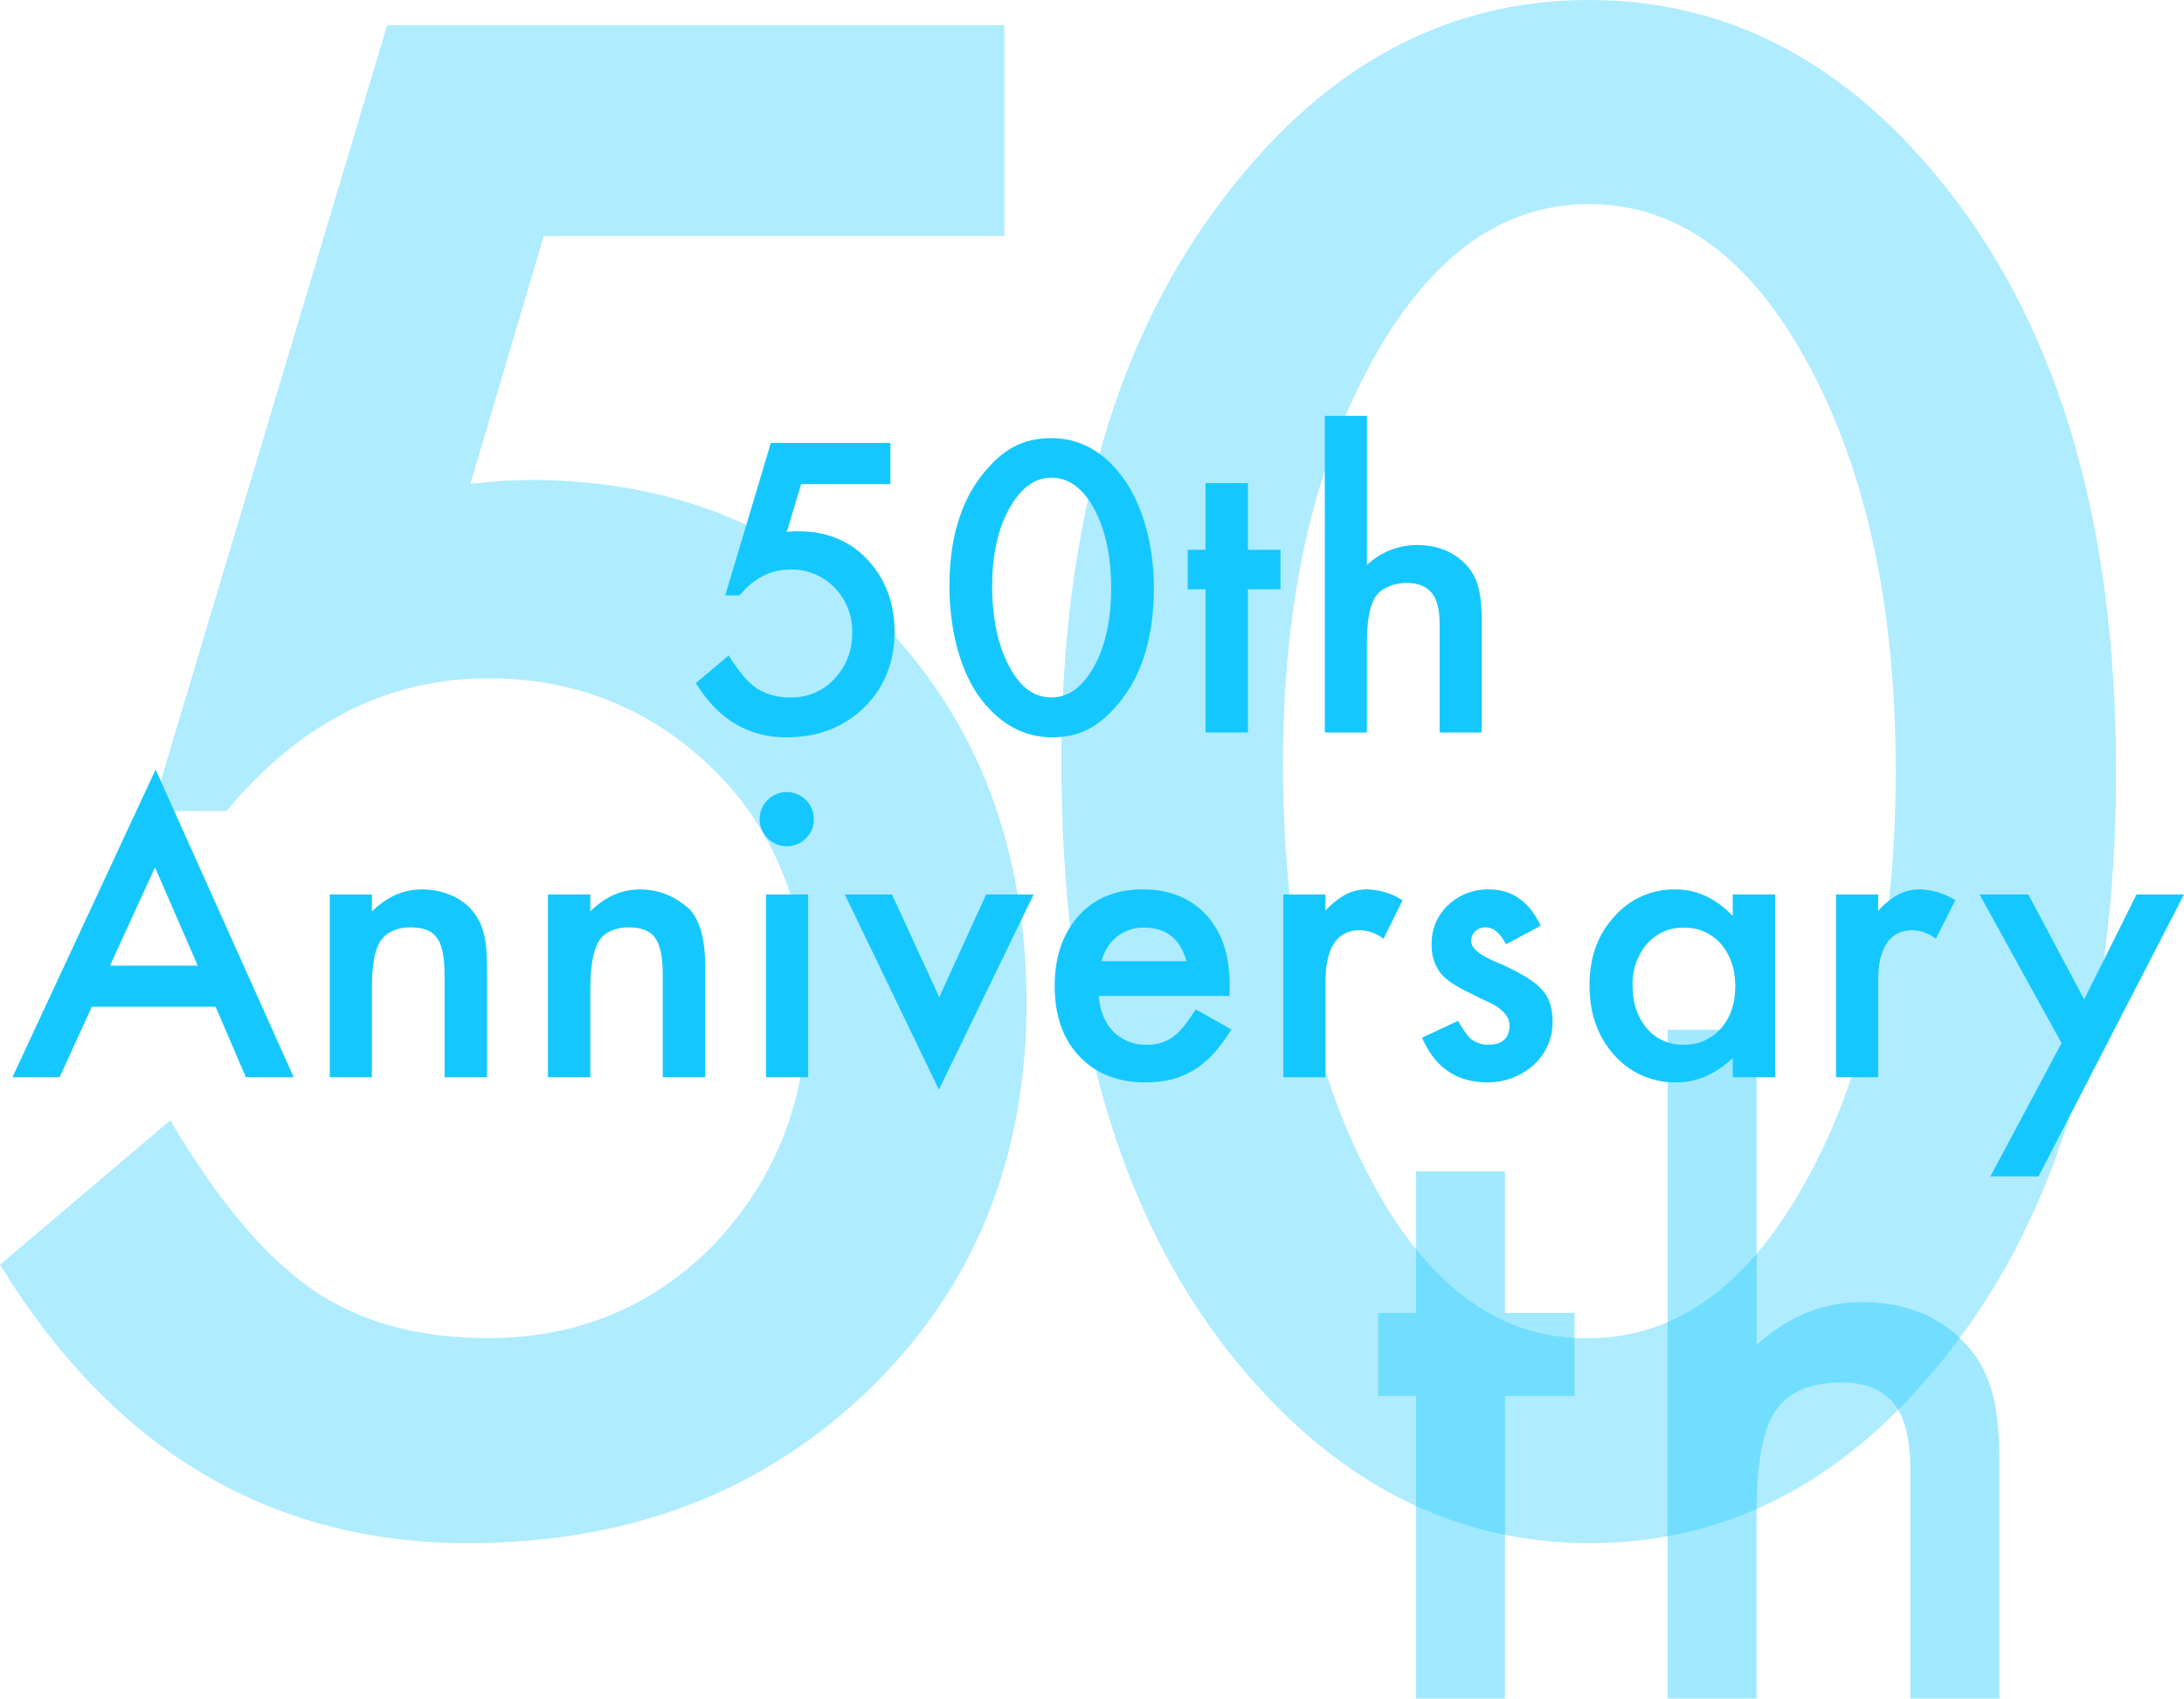 <svg xmlns="http://www.w3.org/2000/svg" width="684.8" height="532.7" viewBox="0 0 684.8 532.7"><g style="isolation:isolate"><g opacity="0.34" style="mix-blend-mode:hard-light"><path d="M314.9,74H170.5l-23,77.7,9.8-.9,8.7-.3q68.3,0,111.9,46.1t44,117.4q0,74.1-49.7,122T146.8,483.9Q53.7,483.9,0,396.6l53.4-45.3C68.2,376.4,83,394.1,98,404.4s33.3,15.2,54.9,15.2q42.4,0,71.3-29.7c19.2-20.5,28.8-45.2,28.8-74.4s-9.5-54.4-28.5-73.4-42.8-29.4-71.3-29.4q-47.5,0-82.2,41.6H47.6L121.4,7.9H314.9Z" fill="#14c8ff"/><path d="M332.8,239.1q0-112,52.2-178.7Q431.8,0,498.2,0T611.4,60.4q52.1,66.8,52.1,181.7T611.4,423.6q-46.8,60.3-112.9,60.3T385,423.6Q332.8,356.9,332.8,239.1Zm69.5.3q0,78,27,129.5t68.9,50.7c27.7,0,50.6-16.9,68.9-50.7s27.3-75.9,27.3-127.1-9.1-93.6-27.3-127.4S525.9,64,498.2,64s-50.4,16.8-68.6,50.4S402.3,189.4,402.3,239.4Z" fill="#14c8ff"/></g><g opacity="0.4" style="mix-blend-mode:hard-light"><path d="M471.9,437.8v94.9H444V437.8H432.1V411.7H444V367.3h27.9v44.4h21.8v26.1Z" fill="#14c8ff"/><path d="M522.9,322.9h27.9v98.8c9.9-8.9,20.9-13.4,32.9-13.4,13.7,0,24.6,4.4,32.8,13.3s10.4,20,10.4,36.9v74.2H599V461.1c0-9.7-1.7-16.7-5.2-21s-8.9-6.6-16.5-6.6c-9.8,0-16.7,3.1-20.7,9.1s-5.8,16.6-5.8,31.6v58.5H522.9Z" fill="#14c8ff"/></g><path d="M279.2,151.8h-28l-4.5,15,1.9-.2h1.7c8.8,0,16.1,2.9,21.7,8.9s8.5,13.5,8.5,22.7-3.2,17.5-9.6,23.7-14.5,9.3-24.3,9.3c-12,0-21.5-5.7-28.4-17l10.3-8.7c2.9,4.8,5.8,8.3,8.7,10.3a18.9,18.9,0,0,0,10.6,2.9,18.2,18.2,0,0,0,13.8-5.8,20.2,20.2,0,0,0,5.6-14.4,19.5,19.5,0,0,0-5.5-14.2,18.5,18.5,0,0,0-13.9-5.7q-9.2,0-15.9,8.1h-4.5l14.3-47.8h37.5Z" fill="#14c8ff"/><path d="M297.7,183.7c0-14.4,3.4-26,10.1-34.6s13.3-11.7,21.9-11.7,15.9,3.9,21.9,11.7,10.2,20.4,10.2,35.2-3.4,26.5-10.2,35.2-13.3,11.7-21.8,11.7-15.9-3.9-22-11.7S297.7,198.9,297.7,183.7Zm13.4.1c0,10.1,1.8,18.4,5.3,25.1s7.9,9.8,13.3,9.8,9.8-3.3,13.4-9.8,5.3-14.7,5.3-24.6-1.8-18.2-5.3-24.7-8-9.8-13.4-9.8-9.7,3.3-13.3,9.8S311.1,174.1,311.1,183.8Z" fill="#14c8ff"/><path d="M391.3,184.8v44.9H378V184.8h-5.6V172.4H378V151.5h13.3v20.9h10.2v12.4Z" fill="#14c8ff"/><path d="M415.4,130.4h13.2v46.8a22.9,22.9,0,0,1,15.6-6.3c6.4,0,11.6,2.1,15.5,6.2s4.9,9.5,4.9,17.5v35.1H451.4V195.8c0-4.5-.8-7.9-2.5-9.9s-4.2-3.1-7.8-3.1-7.9,1.4-9.8,4.3-2.7,7.9-2.7,14.9v27.7H415.4Z" fill="#14c8ff"/><path d="M67.6,315.7H28.8L18.7,337.8H3.9l44.9-96.5,43.3,96.5h-15ZM62,302.8,48.6,272,34.5,302.8Z" fill="#14c8ff"/><path d="M103.4,280.5h13.2v5.3c4.7-4.6,9.9-6.9,15.7-6.9s11.8,2.1,15.5,6.3,4.9,9.4,4.9,17.5v35.1H139.4v-32q0-8.6-2.4-11.7c-1.5-2.2-4.3-3.3-8.3-3.3s-7.5,1.4-9.4,4.3-2.7,7.9-2.7,15v27.7H103.4Z" fill="#14c8ff"/><path d="M171.8,280.5h13.3v5.3q6.9-6.9,15.6-6.9t15.6,6.3c3.2,3.6,4.8,9.4,4.8,17.5v35.1H207.8v-32q0-8.6-2.4-11.7c-1.5-2.2-4.3-3.3-8.3-3.3s-7.5,1.4-9.3,4.3-2.7,7.9-2.7,15v27.7H171.8Z" fill="#14c8ff"/><path d="M238.2,256.7a8.5,8.5,0,1,1,2.5,6.2A8.4,8.4,0,0,1,238.2,256.7Zm15.2,23.8v57.3H240.2V280.5Z" fill="#14c8ff"/><path d="M279.7,280.5l14.8,32.2,14.7-32.2h14.9l-29.7,61.2-29.5-61.2Z" fill="#14c8ff"/><path d="M385.5,312.3h-41c.4,4.7,1.9,8.4,4.6,11.2a14.2,14.2,0,0,0,10.4,4.1,13.5,13.5,0,0,0,8.2-2.4q3.2-2.2,7.2-8.7l11.2,6.3a52.1,52.1,0,0,1-5.5,7.5,30.1,30.1,0,0,1-6.2,5.2,28.1,28.1,0,0,1-7.1,3,35.8,35.8,0,0,1-8.3.9c-8.5,0-15.4-2.7-20.6-8.2s-7.7-12.9-7.7-22,2.5-16.4,7.5-22,11.8-8.3,20.1-8.3,15.1,2.7,20,8.1,7.3,12.7,7.3,22.1ZM372,301.4c-1.9-7-6.3-10.5-13.4-10.5a13.3,13.3,0,0,0-4.5.7,14.7,14.7,0,0,0-3.9,2.1,14.7,14.7,0,0,0-4.8,7.7Z" fill="#14c8ff"/><path d="M402.4,280.5h13.2v5.1a24.4,24.4,0,0,1,6.5-5.2,14.5,14.5,0,0,1,6.8-1.5,21.9,21.9,0,0,1,10.9,3.4l-6,12.1a12.7,12.7,0,0,0-7.4-2.7c-7.2,0-10.8,5.5-10.8,16.4v29.7H402.4Z" fill="#14c8ff"/><path d="M483.1,290.3l-10.9,5.8c-1.8-3.5-3.9-5.3-6.4-5.3a4.5,4.5,0,0,0-3.2,1.2,4.2,4.2,0,0,0-1.3,3.1c0,2.2,2.6,4.4,7.7,6.5,7,3,11.7,5.8,14.2,8.4s3.6,5.9,3.6,10.2a17.8,17.8,0,0,1-6.1,13.9,21.2,21.2,0,0,1-14.4,5.3c-9.6,0-16.4-4.7-20.4-14l11.3-5.3a27.9,27.9,0,0,0,3.6,5.3,8.5,8.5,0,0,0,5.8,2.2c4.4,0,6.7-2,6.7-6.1,0-2.4-1.7-4.6-5.2-6.6l-4-1.9-4-2c-3.9-1.9-6.6-3.7-8.2-5.6a14,14,0,0,1-3-9.3,16.2,16.2,0,0,1,5.2-12.3,18,18,0,0,1,12.7-4.9C474.1,278.9,479.5,282.7,483.1,290.3Z" fill="#14c8ff"/><path d="M543.3,280.5h13.3v57.3H543.3v-6c-5.5,5.1-11.3,7.6-17.6,7.6a25.3,25.3,0,0,1-19.6-8.6c-5.2-5.8-7.7-13.1-7.7-21.8s2.5-15.8,7.7-21.5a24.8,24.8,0,0,1,19.3-8.6c6.6,0,12.6,2.8,17.9,8.3ZM511.9,309c0,5.4,1.5,9.9,4.4,13.4a14.6,14.6,0,0,0,11.4,5.2,15.1,15.1,0,0,0,11.9-5.1c3-3.4,4.5-7.9,4.5-13.2s-1.5-9.8-4.5-13.3a15.1,15.1,0,0,0-11.8-5.1,14.8,14.8,0,0,0-11.4,5.1A19.2,19.2,0,0,0,511.9,309Z" fill="#14c8ff"/><path d="M575.7,280.5h13.2v5.1a24.4,24.4,0,0,1,6.5-5.2,14.2,14.2,0,0,1,6.8-1.5,21.9,21.9,0,0,1,10.9,3.4L607,294.4a12.5,12.5,0,0,0-7.3-2.7c-7.2,0-10.8,5.5-10.8,16.4v29.7H575.7Z" fill="#14c8ff"/><path d="M646.4,327.1l-25.7-46.6H636l17.5,32.9,16.4-32.9h14.9l-45.6,88.4H624.1Z" fill="#14c8ff"/></g></svg>